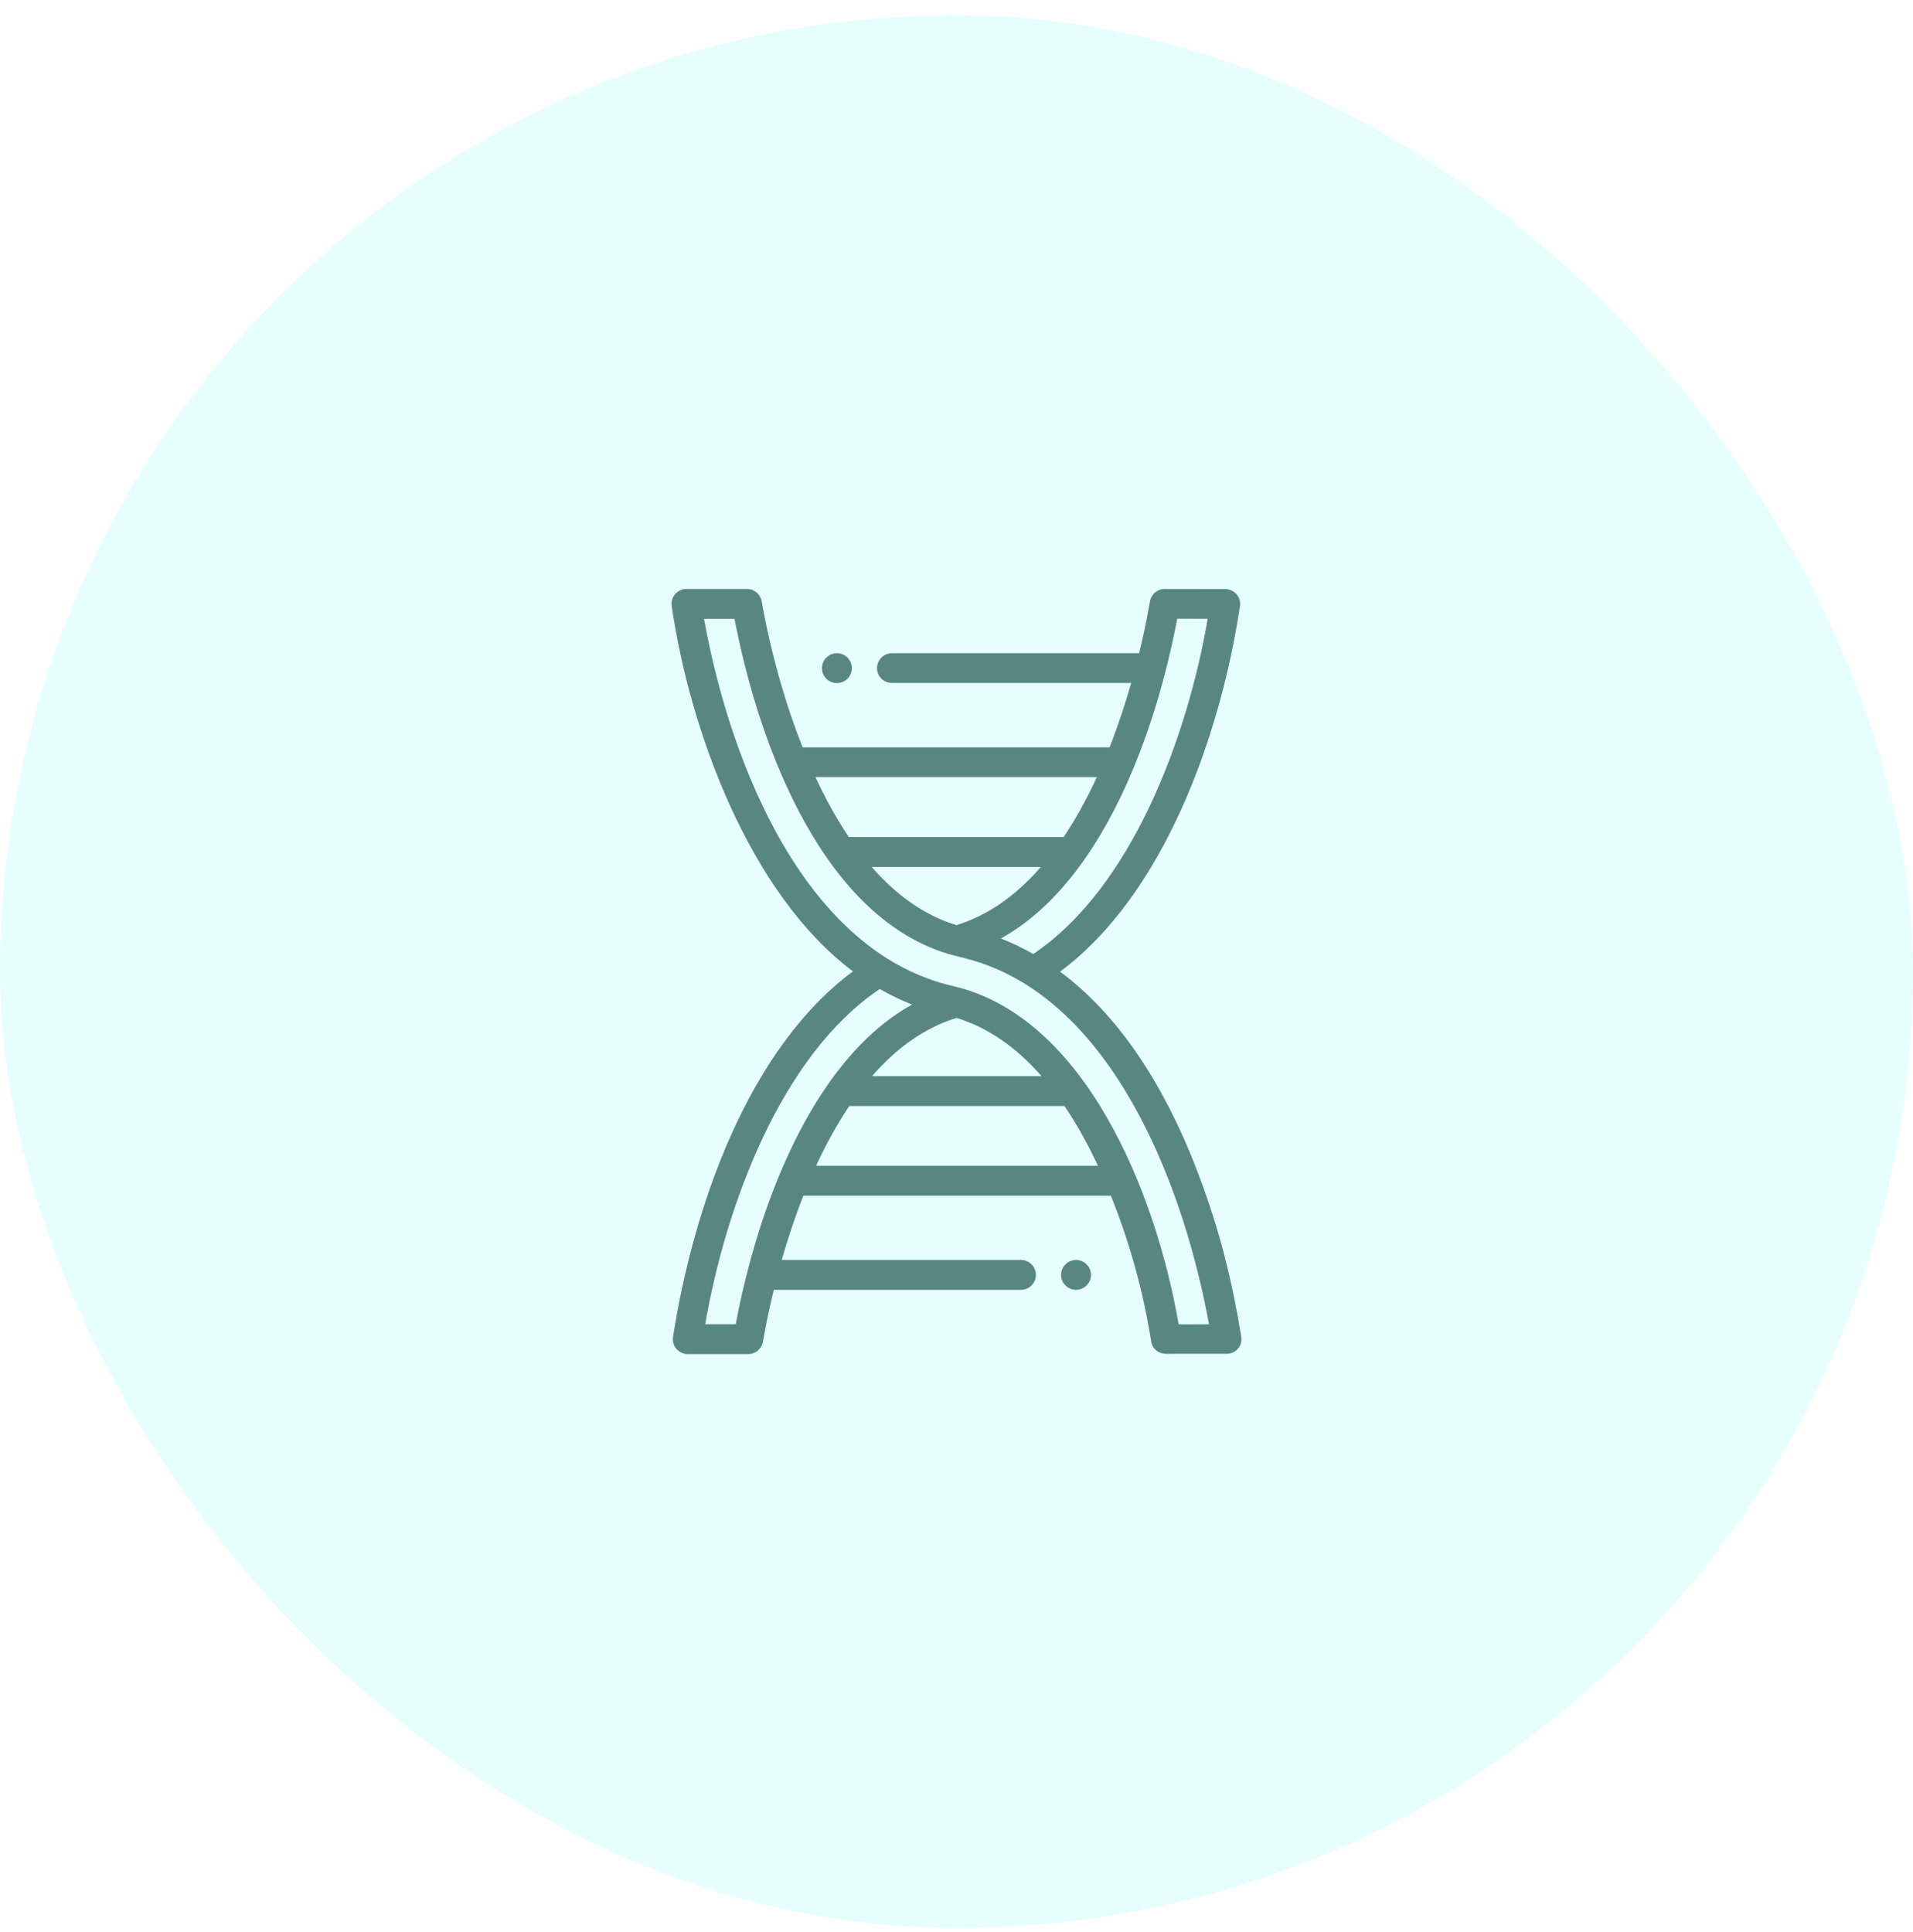 <svg width="100" height="101" viewBox="0 0 100 101" fill="none" xmlns="http://www.w3.org/2000/svg">
<rect y="0.789" width="100" height="100" rx="50" fill="#00FFE4" fill-opacity="0.1"/>
<g clip-path="url(#clip0_973_40872)">
<path d="M56.248 65.867C55.817 65.867 55.467 66.217 55.467 66.648C55.467 67.08 55.817 67.43 56.248 67.43C56.679 67.43 57.029 67.08 57.029 66.648C57.029 66.217 56.679 65.867 56.248 65.867Z" fill="#588782"/>
<path d="M43.748 34.148C43.317 34.148 42.967 34.498 42.967 34.93C42.967 35.361 43.317 35.711 43.748 35.711C44.179 35.711 44.529 35.361 44.529 34.93C44.529 34.498 44.179 34.148 43.748 34.148Z" fill="#588782"/>
<path d="M64.886 69.881C64.406 66.97 63.788 64.445 62.744 61.638C60.904 56.686 58.441 53.045 55.414 50.794C60.868 46.749 63.807 38.394 64.818 31.685C64.889 31.215 64.517 30.796 64.046 30.795C62.956 30.794 61.783 30.793 60.886 30.791C60.885 30.791 60.884 30.791 60.884 30.791C60.502 30.791 60.176 31.059 60.113 31.436C60.037 31.891 59.859 32.874 59.547 34.148H46.627C46.195 34.148 45.845 34.498 45.845 34.93C45.845 35.361 46.195 35.703 46.627 35.703H59.133C58.834 36.747 58.461 37.903 58.001 39.07H41.956C40.595 35.644 39.979 32.391 39.818 31.44C39.754 31.064 39.429 30.789 39.048 30.789H35.886C35.409 30.789 35.044 31.212 35.113 31.683C36.054 38.147 39.165 46.723 44.588 50.78C39.1 54.846 36.242 63.11 35.18 69.898C35.113 70.37 35.48 70.789 35.953 70.789H39.113C39.495 70.789 39.821 70.513 39.884 70.136C39.96 69.682 40.138 68.701 40.449 67.43H53.37C53.802 67.43 54.151 67.08 54.151 66.648C54.151 66.217 53.802 65.867 53.37 65.867H40.864C41.162 64.823 41.536 63.675 41.995 62.508H58.071C59.034 64.913 59.721 67.35 60.151 69.97C60.163 70.04 60.172 70.099 60.181 70.147C60.244 70.523 60.57 70.775 60.951 70.775C60.952 70.775 60.953 70.775 60.955 70.775C61.923 70.77 63.159 70.776 64.116 70.774C64.596 70.773 64.964 70.358 64.886 69.881ZM61.538 32.347C62.036 32.348 62.582 32.349 63.132 32.349C62.075 38.479 59.196 46.387 54.011 49.873C53.464 49.56 52.899 49.289 52.32 49.061C57.631 46.115 60.413 38.295 61.538 32.347ZM49.996 48.364C48.389 47.876 46.905 46.855 45.566 45.32H54.413C53.08 46.853 51.599 47.874 49.996 48.364ZM57.336 40.625C56.801 41.783 56.221 42.837 55.603 43.758H44.372C43.75 42.837 43.166 41.783 42.628 40.625H57.336ZM38.459 69.227H36.865C37.922 63.099 40.801 55.189 45.988 51.703C46.535 52.017 47.099 52.288 47.678 52.516C42.365 55.463 39.568 63.315 38.459 69.227ZM50.002 53.214C51.611 53.703 53.101 54.724 54.445 56.258H45.584C46.917 54.725 48.398 53.705 50.002 53.214ZM42.661 60.945C43.196 59.787 43.776 58.741 44.394 57.82H55.644C56.268 58.74 56.855 59.786 57.396 60.945H42.661ZM61.612 69.233C60.44 62.417 56.744 53.157 49.825 51.551C42.145 49.789 38.196 40.078 36.802 32.352H38.396C39.707 39.17 43.118 48.103 49.79 49.931C49.795 49.932 49.801 49.934 49.807 49.935C50.386 50.094 51.808 50.329 53.621 51.46C57.573 53.924 59.967 58.651 61.28 62.182C62.413 65.231 62.978 67.993 63.197 69.229C62.675 69.23 62.126 69.231 61.612 69.233Z" fill="#588782"/>
</g>
<defs>
<clipPath id="clip0_973_40872">
<rect width="40" height="40" fill="white" transform="translate(30 30.789)"/>
</clipPath>
</defs>
</svg>
